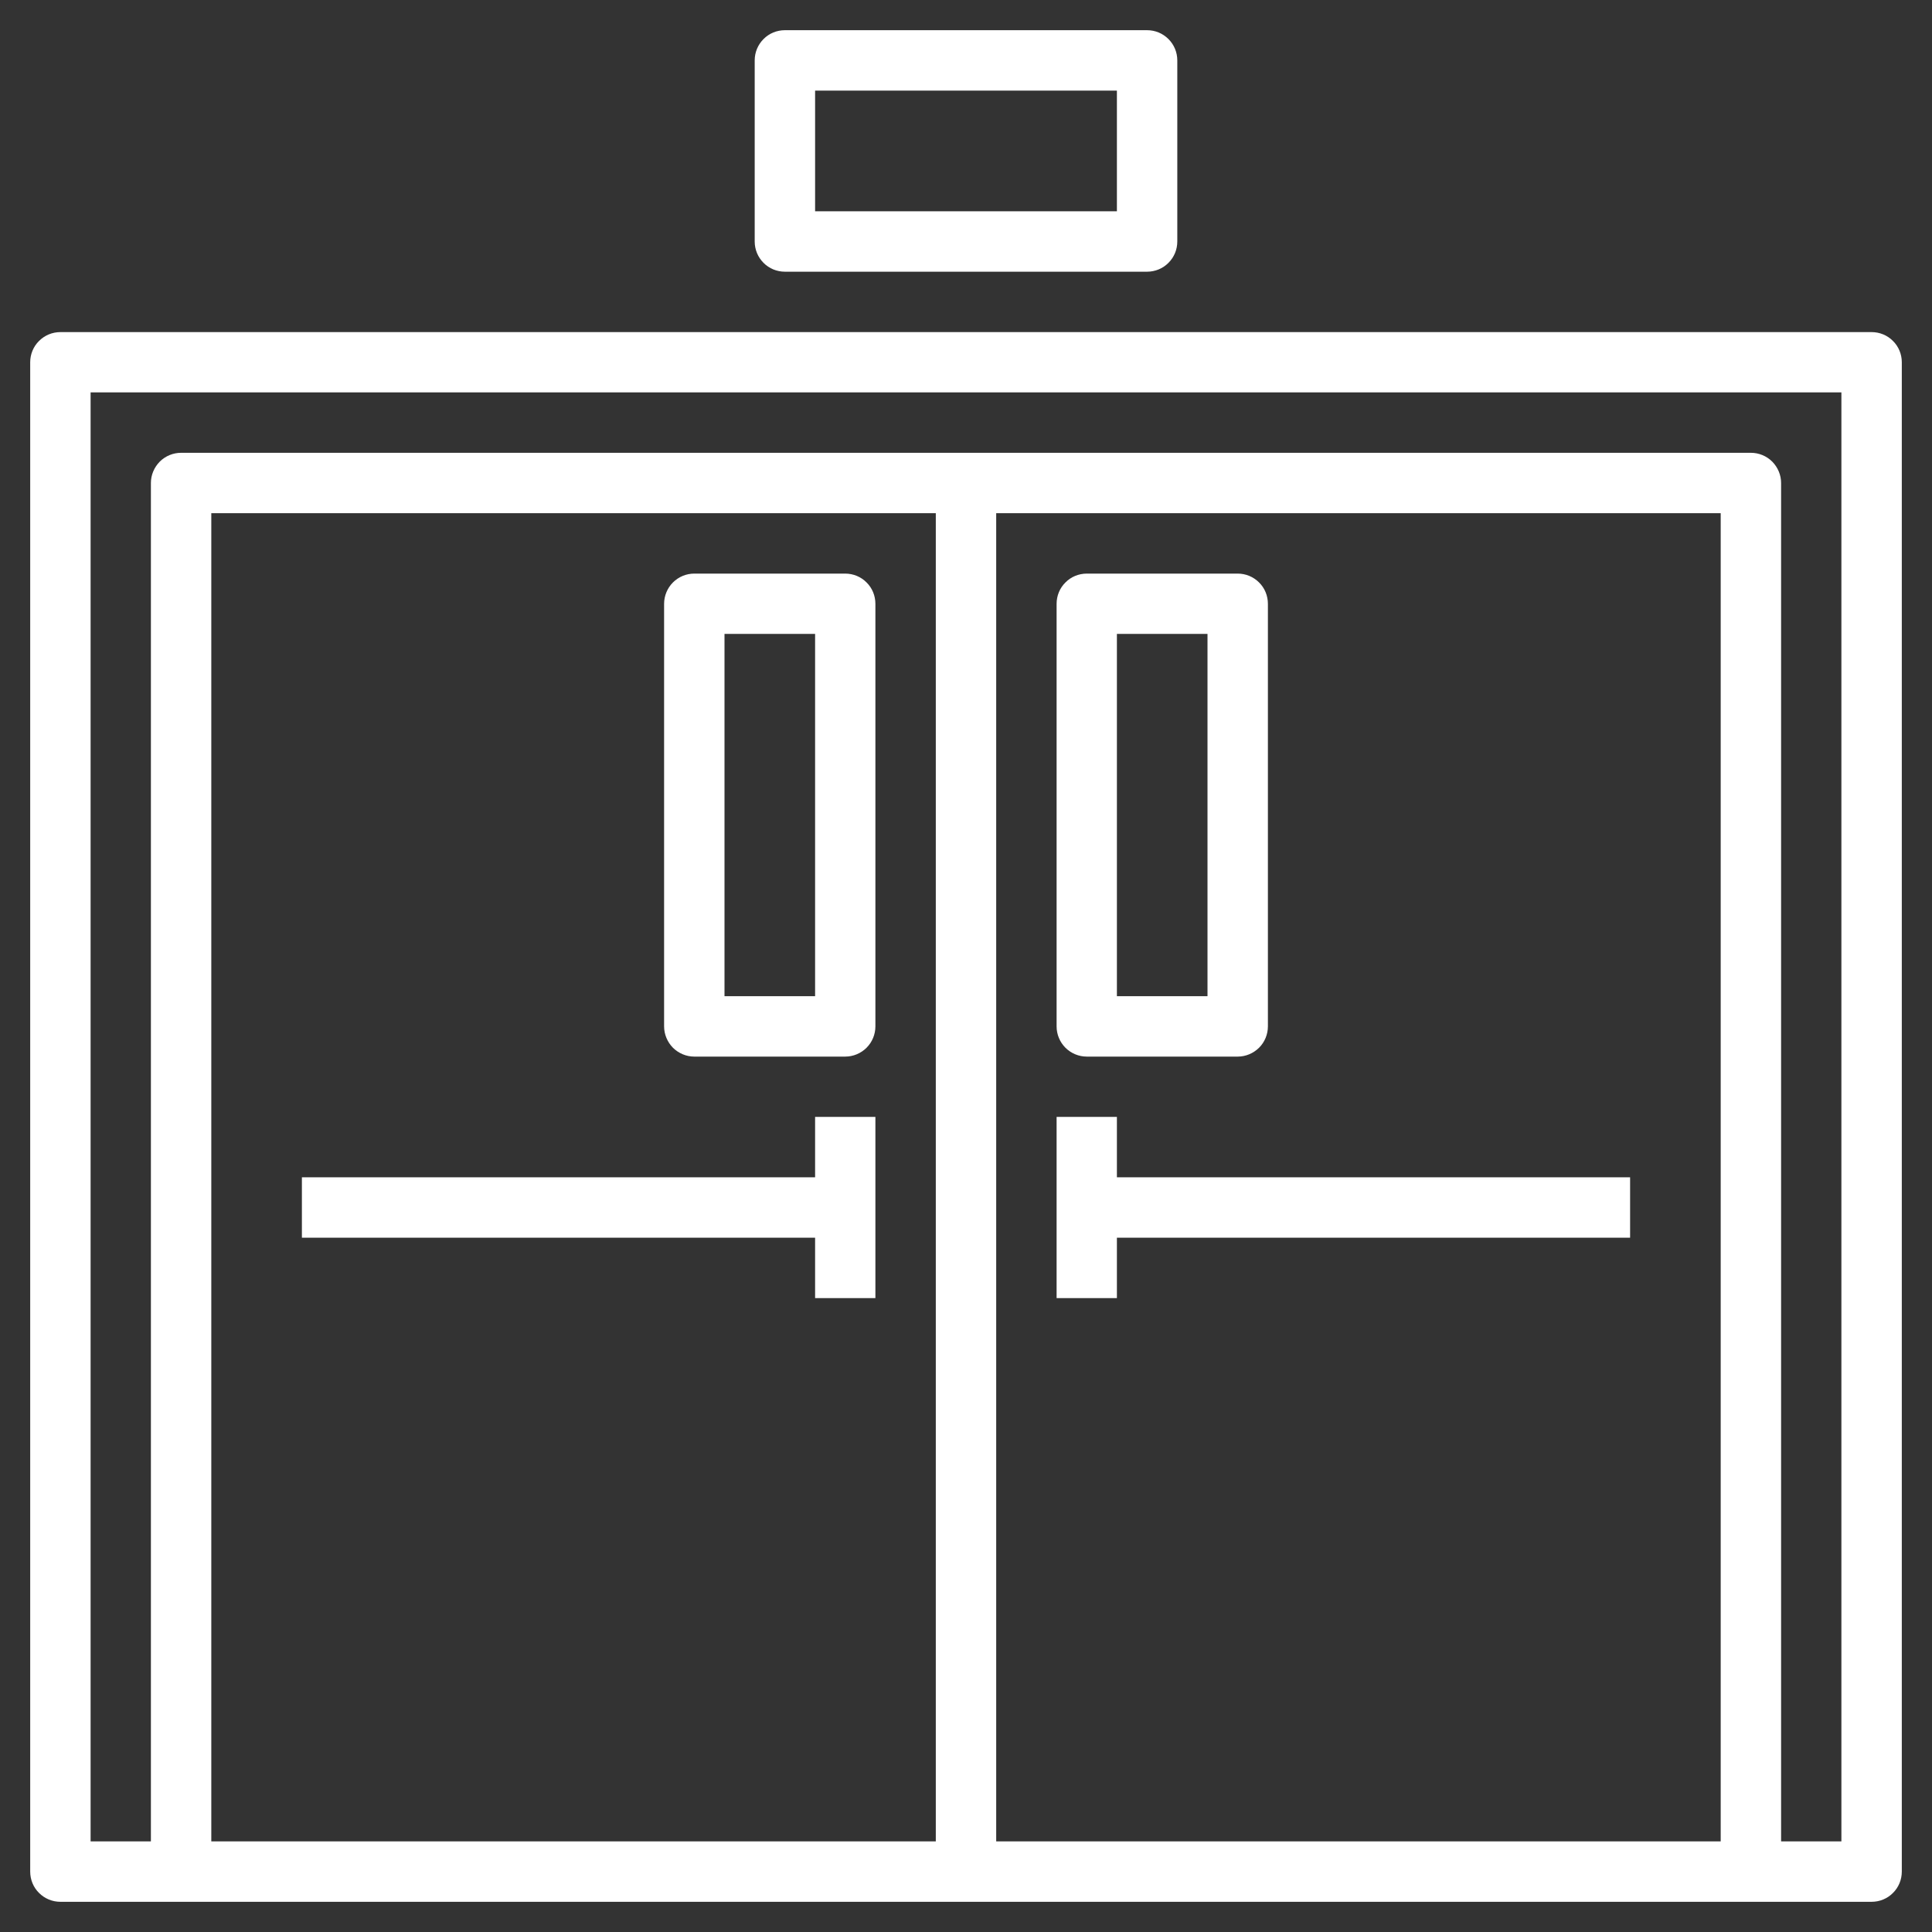 <svg width="19" height="19" viewBox="0 0 19 19" fill="none" xmlns="http://www.w3.org/2000/svg">
<rect x="0" y="0" width="19" height="19" fill="#333333" stroke="none"/>
<g clip-path="url(#clip0_349_115)">
<path d="M18.406 3.266H0.594C0.515 3.266 0.44 3.297 0.384 3.353C0.328 3.408 0.297 3.484 0.297 3.562V18.406C0.297 18.485 0.328 18.561 0.384 18.616C0.44 18.672 0.515 18.703 0.594 18.703H18.406C18.485 18.703 18.561 18.672 18.616 18.616C18.672 18.561 18.703 18.485 18.703 18.406V3.562C18.703 3.484 18.672 3.408 18.616 3.353C18.561 3.297 18.485 3.266 18.406 3.266ZM16.922 18.109H9.797V5.047H16.922V18.109ZM9.203 18.109H2.078V5.047H9.203V18.109ZM18.109 18.109H17.516V4.75C17.516 4.671 17.484 4.596 17.429 4.54C17.373 4.484 17.297 4.453 17.219 4.453H1.781C1.703 4.453 1.627 4.484 1.571 4.54C1.516 4.596 1.484 4.671 1.484 4.75V18.109H0.891V3.859H18.109V18.109Z" fill="white"/>
<path d="M7.719 0.297C7.64 0.297 7.564 0.328 7.509 0.384C7.453 0.44 7.422 0.515 7.422 0.594V2.375C7.422 2.454 7.453 2.529 7.509 2.585C7.564 2.641 7.64 2.672 7.719 2.672H11.281C11.36 2.672 11.435 2.641 11.491 2.585C11.547 2.529 11.578 2.454 11.578 2.375V0.594C11.578 0.515 11.547 0.44 11.491 0.384C11.435 0.328 11.36 0.297 11.281 0.297H7.719ZM10.984 2.078H8.016V0.891H10.984V2.078Z" fill="white"/>
<path d="M6.828 10.391H8.312C8.391 10.391 8.467 10.359 8.522 10.304C8.578 10.248 8.609 10.172 8.609 10.094V5.938C8.609 5.859 8.578 5.783 8.522 5.728C8.467 5.672 8.391 5.641 8.312 5.641H6.828C6.749 5.641 6.674 5.672 6.618 5.728C6.563 5.783 6.531 5.859 6.531 5.938V10.094C6.531 10.172 6.563 10.248 6.618 10.304C6.674 10.359 6.749 10.391 6.828 10.391ZM7.125 6.234H8.016V9.797H7.125V6.234Z" fill="white"/>
<path d="M8.016 12.766H8.609V10.984H8.016V11.578H2.969V12.172H8.016V12.766Z" fill="white"/>
<path d="M10.688 10.391H12.172C12.251 10.391 12.326 10.359 12.382 10.304C12.438 10.248 12.469 10.172 12.469 10.094V5.938C12.469 5.859 12.438 5.783 12.382 5.728C12.326 5.672 12.251 5.641 12.172 5.641H10.688C10.609 5.641 10.533 5.672 10.478 5.728C10.422 5.783 10.391 5.859 10.391 5.938V10.094C10.391 10.172 10.422 10.248 10.478 10.304C10.533 10.359 10.609 10.391 10.688 10.391ZM10.984 6.234H11.875V9.797H10.984V6.234Z" fill="white"/>
<path d="M10.984 12.766V12.172H16.031V11.578H10.984V10.984H10.391V12.766H10.984Z" fill="white"/>
</g>
<defs>
<clipPath id="clip0_349_115">
<rect width="19" height="19" fill="white"/>
</clipPath>
</defs>
</svg>
